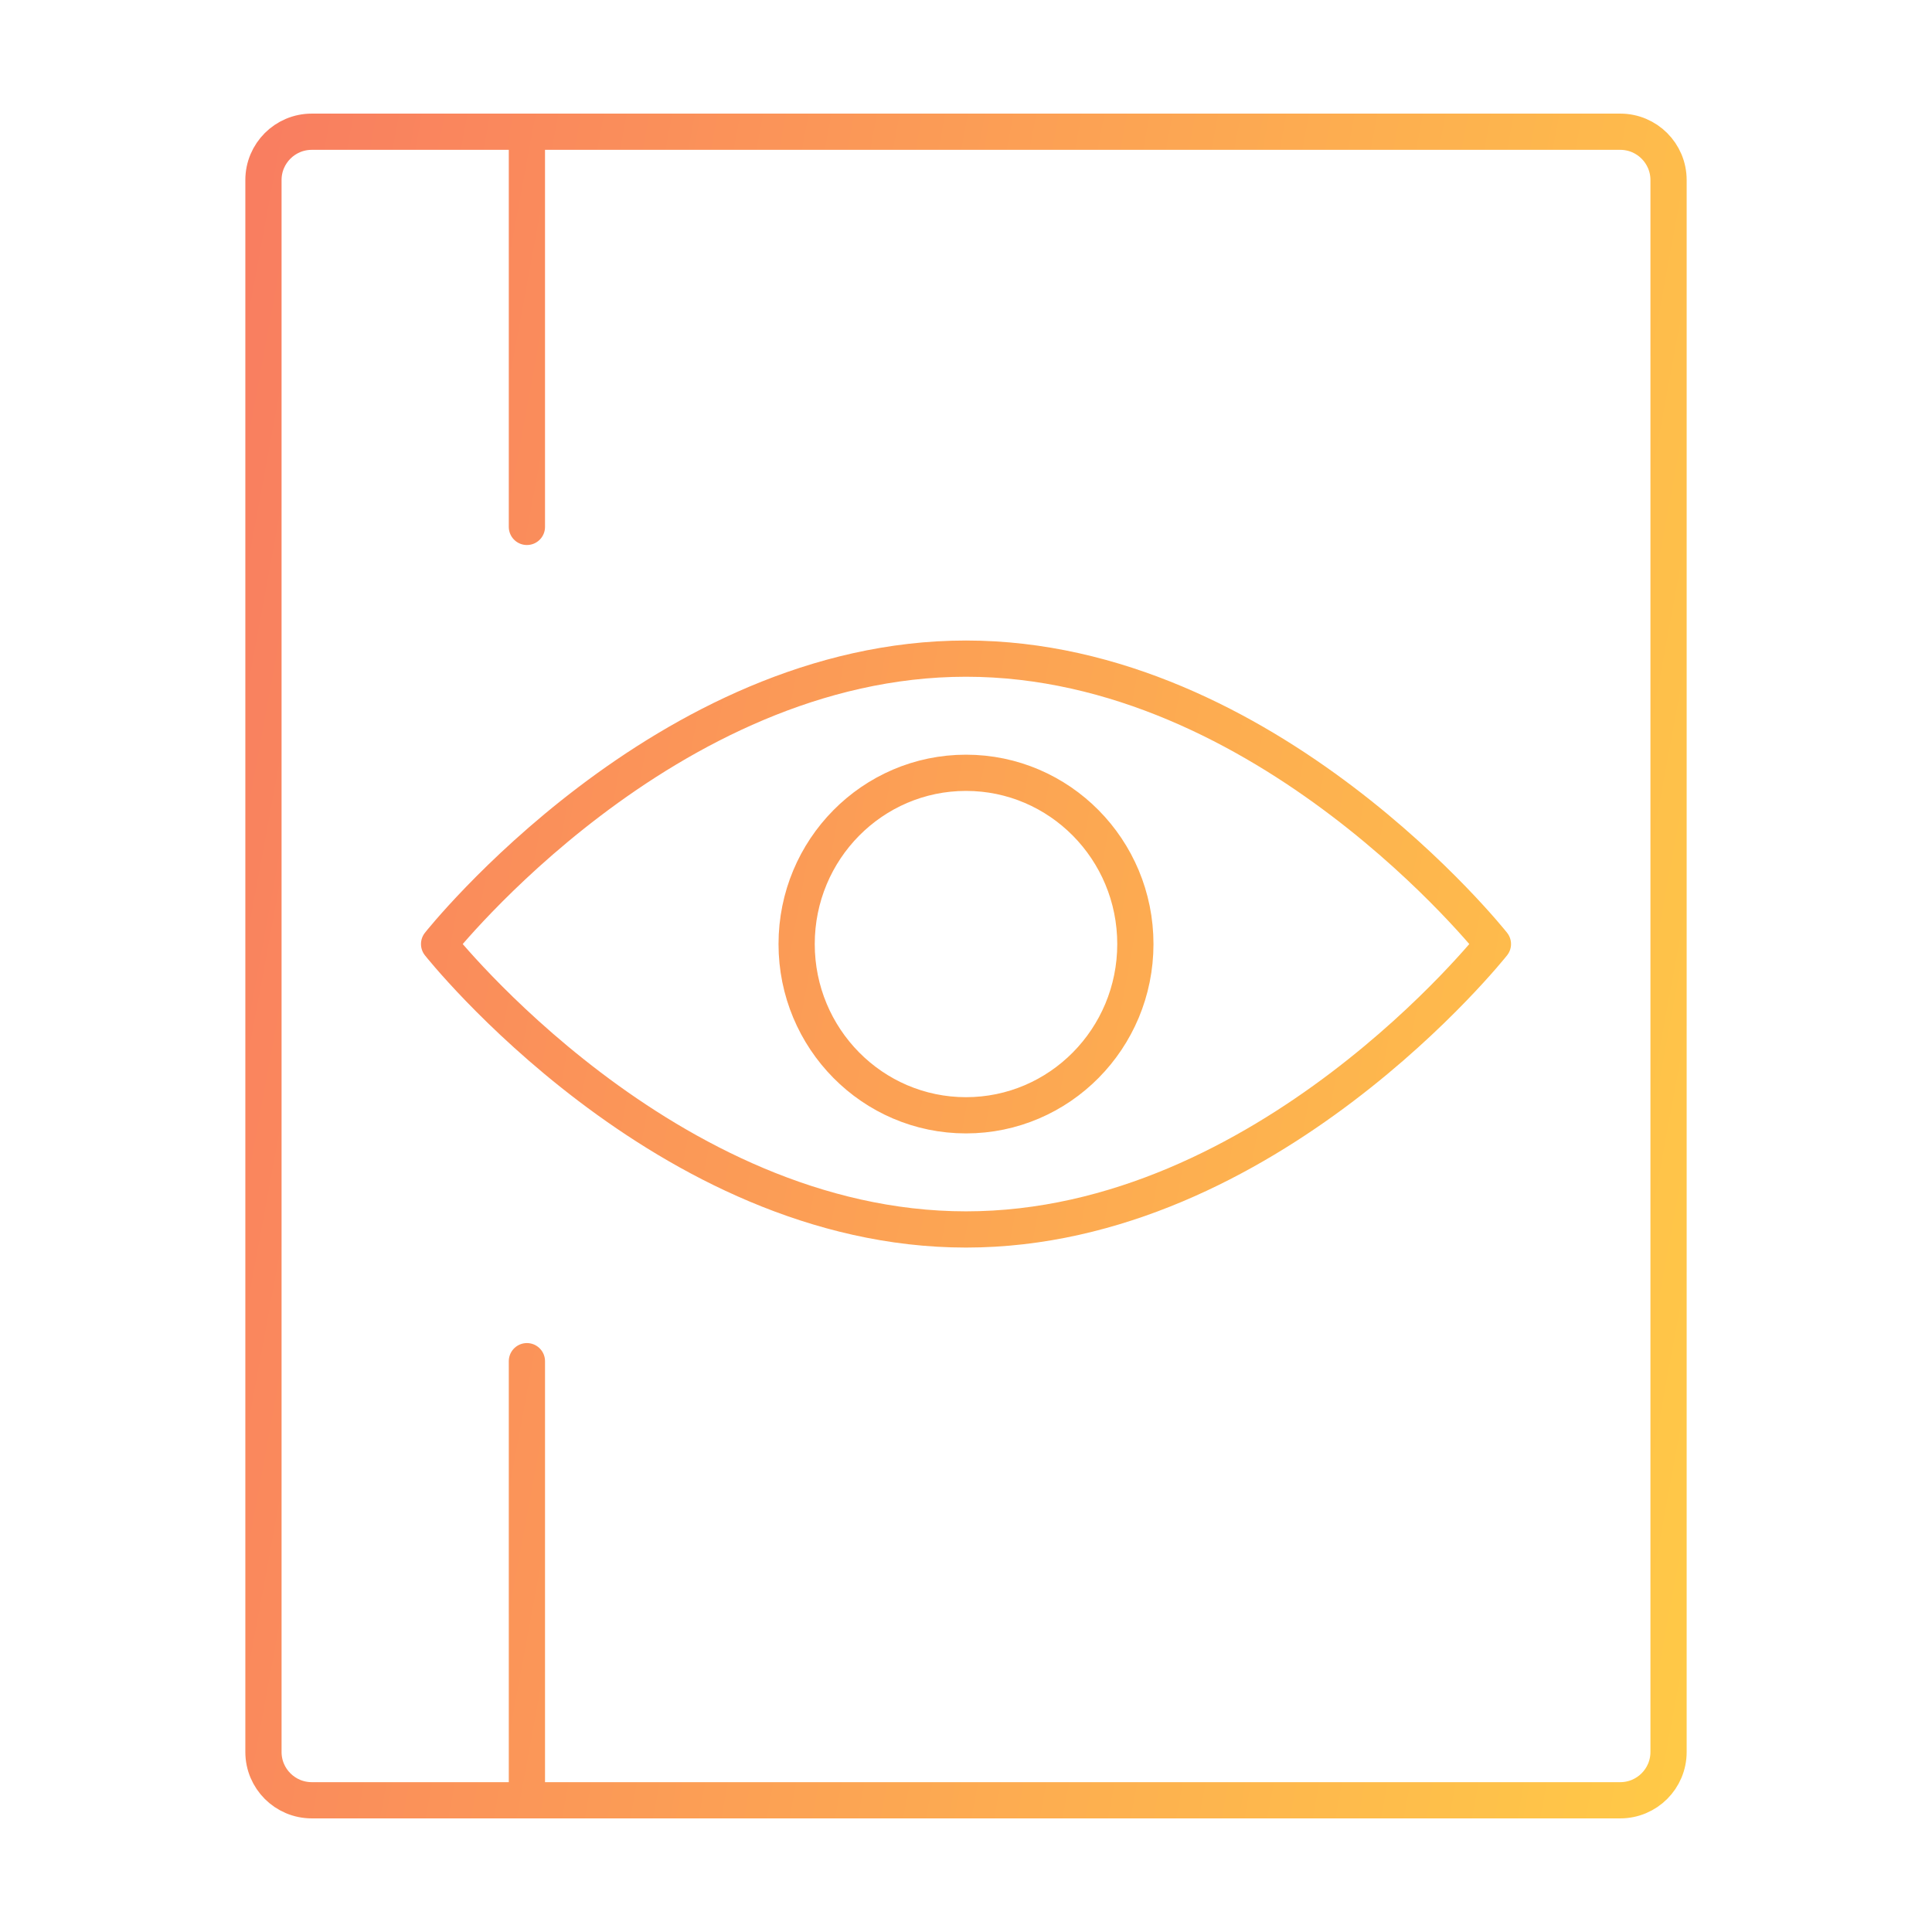 <svg width="160" height="160" viewBox="0 0 160 160" fill="none" xmlns="http://www.w3.org/2000/svg">
<path d="M43.636 10.909H25.818C23.609 10.909 21.818 12.7 21.818 14.909V145.091C21.818 147.3 23.609 149.091 25.818 149.091H43.636M43.636 10.909H134.182C136.391 10.909 138.182 12.7 138.182 14.909V145.091C138.182 147.3 136.391 149.091 134.182 149.091H43.636M43.636 10.909V43.636M43.636 149.091V112.727M123.637 78.182C123.637 78.182 104.935 101.818 80 101.818C55.065 101.818 36.364 78.182 36.364 78.182C36.364 78.182 55.065 54.545 80 54.545C104.935 54.545 123.637 78.182 123.637 78.182ZM94.026 78.182C94.026 86.014 87.746 92.364 80 92.364C72.254 92.364 65.974 86.014 65.974 78.182C65.974 70.35 72.254 64 80 64C87.746 64 94.026 70.35 94.026 78.182Z" stroke="url(#paint0_linear_987_3001)" stroke-width="3" stroke-miterlimit="10" stroke-linecap="round" stroke-linejoin="round"/>
<defs>
<linearGradient id="paint0_linear_987_3001" x1="21.818" y1="14.216" x2="158.435" y2="39.453" gradientUnits="userSpaceOnUse">
<stop stop-color="#F97E60"/>
<stop offset="1" stop-color="#FFC947"/>
</linearGradient>
</defs>
</svg>
